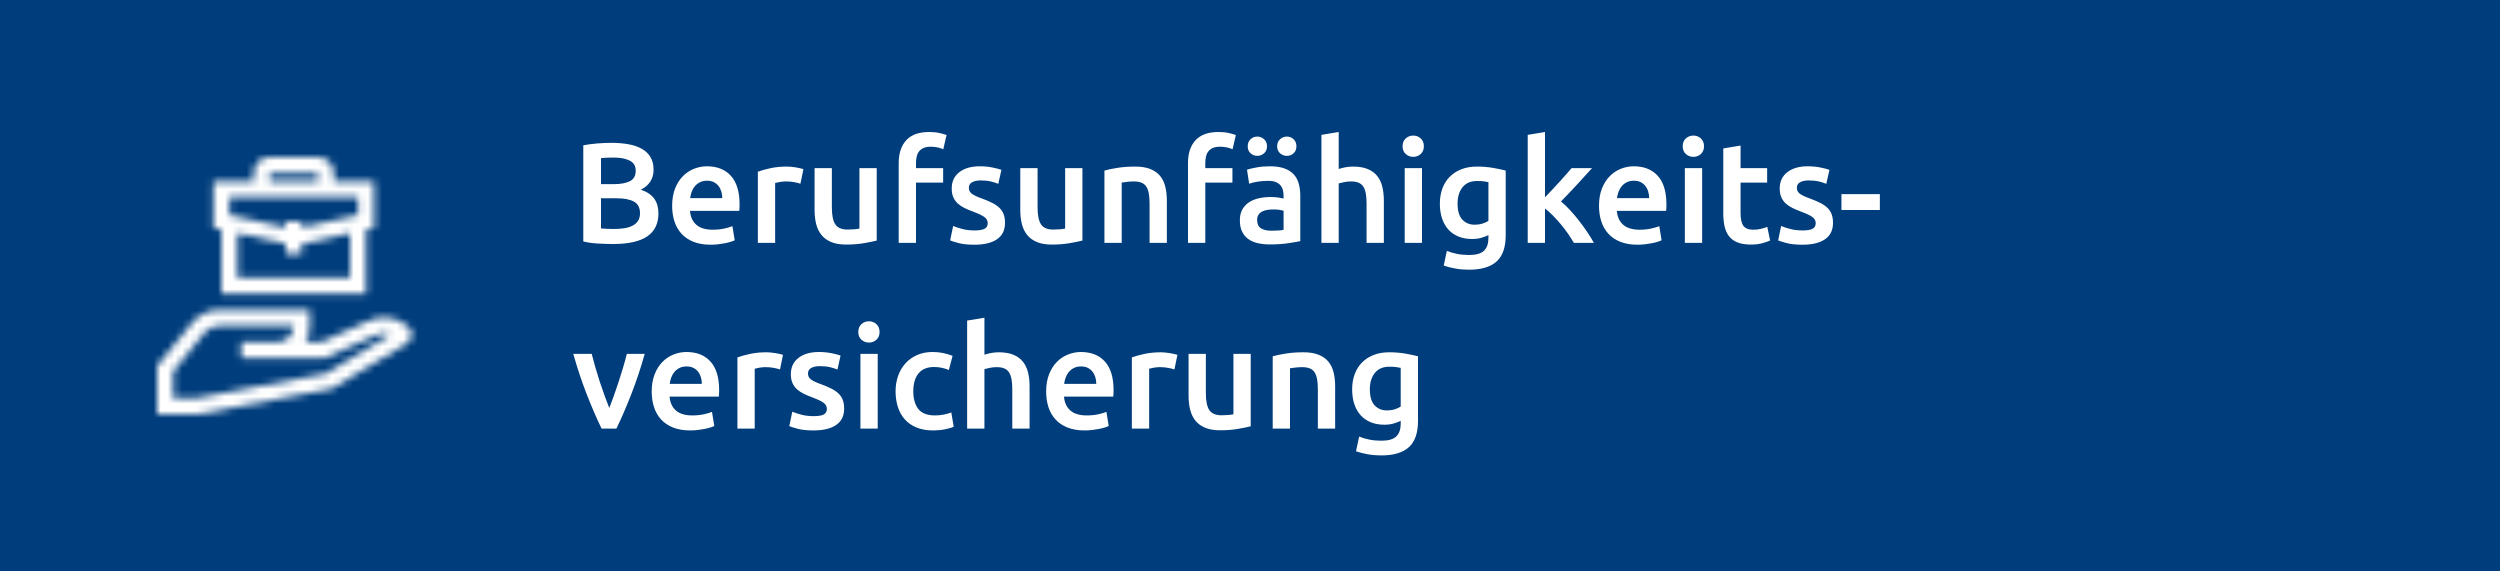 <?xml version="1.0" encoding="UTF-8"?>
<svg width="350px" height="80px" viewBox="0 0 350 80" version="1.1" xmlns="http://www.w3.org/2000/svg" xmlns:xlink="http://www.w3.org/1999/xlink">
    <!-- Generator: sketchtool 63.1 (101010) - https://sketch.com -->
    <title>24755471-5727-4813-96CE-EDA610A45A89@1.00x</title>
    <desc>Created with sketchtool.</desc>
    <defs>
        <path d="M41.131,29.721 C39.514,28.265 37.148,28.005 35.253,29.074 L29.012,31.875 L26.764,31.875 C27.164,31.194 27.375,30.418 27.375,29.627 L27.375,27.375 L14.709,27.375 C13.335,27.387 12.024,27.956 11.078,28.953 L6,35.22 L6,42 L11.613,42 L30.446,38.424 L40.942,32.107 C41.353,31.86 41.618,31.428 41.653,30.95 C41.688,30.48 41.494,30.022 41.131,29.721 Z M29.63,36.288 L11.402,39.75 L8.25,39.75 L8.25,36.017 L12.754,30.45 C13.268,29.922 13.973,29.624 14.709,29.625 L25.125,29.625 L25.125,29.627 C25.107,30.885 24.074,31.89 22.817,31.875 L17.769,31.875 L17.769,34.125 L29.493,34.125 L36.273,31.076 C36.993,30.633 37.878,30.55 38.668,30.85 L29.63,36.288 Z M15,25.125 L35.25,25.125 L35.25,16.153 L36.375,15.903 L36.375,9.375 L30.75,9.375 L30.75,8.25 C30.749,7.008 29.742,6.001 28.5,6 L21.75,6 C20.508,6.001 19.501,7.008 19.5,8.25 L19.5,9.375 L13.875,9.375 L13.875,15.903 L15,16.153 L15,25.125 Z M33,22.875 L17.25,22.875 L17.25,16.652 L24,18.152 L24,19.5 L26.25,19.5 L26.25,18.152 L33,16.652 L33,22.875 Z M21.75,8.25 L28.5,8.25 L28.5,9.375 L21.75,9.375 L21.75,8.25 Z M16.125,11.625 L34.125,11.625 L34.125,14.097 L26.25,15.848 L26.25,15 L24,15 L24,15.848 L16.125,14.097 L16.125,11.625 Z" id="path-1"></path>
    </defs>
    <g id="lueckentext" stroke="none" stroke-width="1" fill="none" fill-rule="evenodd">
        <g id="export" transform="translate(-133, -561)">
            <g id="bu-ergebnis" transform="translate(133, 561)">
                <g id="colors/VKBayern-Königsblau" fill="#003D7C">
                    <rect id="Rectangle" x="0" y="0" width="350" height="80"></rect>
                </g>
                <g id="icon/32px/berufsunfaehigkeit" transform="translate(16, 16)">
                    <mask id="mask-2" fill="white">
                        <use xlink:href="#path-1"></use>
                    </mask>
                    <g id="berufsunfaehigkeit" fill-rule="nonzero"></g>
                    <g id="🎨/white" mask="url(#mask-2)" fill="#FFFFFF" fill-rule="evenodd">
                        <rect x="0" y="0" width="48" height="48"></rect>
                    </g>
                </g>
                <path d="M85.84,34.16 C87.987,34.16 89.58,33.803 90.62,33.09 C91.66,32.377 92.18,31.307 92.18,29.88 C92.18,29.04 91.98,28.347 91.58,27.8 C91.18,27.253 90.56,26.84 89.72,26.56 C90.28,26.28 90.717,25.907 91.03,25.44 C91.343,24.973 91.5,24.413 91.5,23.76 C91.5,23.053 91.353,22.46 91.06,21.98 C90.767,21.5 90.357,21.113 89.83,20.82 C89.303,20.527 88.68,20.317 87.96,20.19 C87.24,20.063 86.46,20 85.62,20 C85.313,20 84.99,20.007 84.65,20.02 C84.31,20.033 83.967,20.053 83.62,20.08 C83.273,20.107 82.933,20.143 82.6,20.19 C82.267,20.237 81.953,20.287 81.66,20.34 L81.66,20.34 L81.66,33.8 C82.22,33.947 82.873,34.043 83.62,34.09 C84.367,34.137 85.107,34.16 85.84,34.16 Z M85.92,25.78 L84.14,25.78 L84.14,22.14 C84.353,22.113 84.61,22.093 84.91,22.08 C85.21,22.067 85.553,22.06 85.94,22.06 C86.847,22.06 87.583,22.2 88.15,22.48 C88.717,22.76 89,23.233 89,23.9 C89,24.607 88.727,25.097 88.18,25.37 C87.633,25.643 86.88,25.78 85.92,25.78 L85.92,25.78 Z M85.92,32.06 C85.653,32.06 85.36,32.053 85.04,32.04 C84.72,32.027 84.42,32.007 84.14,31.98 L84.14,31.98 L84.14,27.76 L86.36,27.76 C87.373,27.76 88.167,27.913 88.74,28.22 C89.313,28.527 89.6,29.073 89.6,29.86 C89.6,30.3 89.503,30.66 89.31,30.94 C89.117,31.22 88.857,31.443 88.53,31.61 C88.203,31.777 87.817,31.893 87.37,31.96 C86.923,32.027 86.44,32.06 85.92,32.06 Z M99.48,34.26 C99.84,34.26 100.193,34.24 100.54,34.2 C100.887,34.16 101.21,34.11 101.51,34.05 C101.81,33.99 102.077,33.923 102.31,33.85 C102.543,33.777 102.727,33.707 102.86,33.64 L102.86,33.64 L102.54,31.66 C102.26,31.78 101.877,31.893 101.39,32 C100.903,32.107 100.367,32.16 99.78,32.16 C98.78,32.16 98.017,31.93 97.49,31.47 C96.963,31.01 96.667,30.36 96.6,29.52 L96.6,29.52 L103.5,29.52 C103.513,29.387 103.523,29.237 103.53,29.07 C103.537,28.903 103.54,28.753 103.54,28.62 C103.54,26.847 103.137,25.513 102.33,24.62 C101.523,23.727 100.4,23.28 98.96,23.28 C98.347,23.28 97.747,23.397 97.16,23.63 C96.573,23.863 96.053,24.21 95.6,24.67 C95.147,25.13 94.783,25.707 94.51,26.4 C94.237,27.093 94.1,27.9 94.1,28.82 C94.1,29.607 94.207,30.33 94.42,30.99 C94.633,31.65 94.96,32.223 95.4,32.71 C95.84,33.197 96.4,33.577 97.08,33.85 C97.76,34.123 98.56,34.26 99.48,34.26 Z M101.12,27.74 L96.62,27.74 C96.66,27.433 96.733,27.133 96.84,26.84 C96.947,26.547 97.097,26.287 97.29,26.06 C97.483,25.833 97.72,25.65 98,25.51 C98.28,25.37 98.607,25.3 98.98,25.3 C99.34,25.3 99.65,25.363 99.91,25.49 C100.17,25.617 100.39,25.79 100.57,26.01 C100.75,26.23 100.887,26.49 100.98,26.79 C101.073,27.09 101.12,27.407 101.12,27.74 L101.12,27.74 Z M108.52,34 L108.52,25.62 C108.64,25.58 108.85,25.533 109.15,25.48 C109.45,25.427 109.733,25.4 110,25.4 C110.467,25.4 110.877,25.437 111.23,25.51 C111.583,25.583 111.86,25.653 112.06,25.72 L112.06,25.72 L112.48,23.68 C112.36,23.64 112.2,23.597 112,23.55 C111.8,23.503 111.593,23.463 111.38,23.43 C111.167,23.397 110.953,23.37 110.74,23.35 C110.527,23.33 110.34,23.32 110.18,23.32 C109.327,23.32 108.55,23.397 107.85,23.55 C107.15,23.703 106.567,23.867 106.1,24.04 L106.1,24.04 L106.1,34 L108.52,34 Z M118.46,34.24 C119.353,34.24 120.173,34.177 120.92,34.05 C121.667,33.923 122.273,33.8 122.74,33.68 L122.74,33.68 L122.74,23.54 L120.32,23.54 L120.32,32 C120.16,32.04 119.917,32.073 119.59,32.1 C119.263,32.127 118.953,32.14 118.66,32.14 C117.847,32.14 117.277,31.9 116.95,31.42 C116.623,30.94 116.46,30.14 116.46,29.02 L116.46,29.02 L116.46,23.54 L114.04,23.54 L114.04,29.4 C114.04,30.107 114.113,30.757 114.26,31.35 C114.407,31.943 114.65,32.453 114.99,32.88 C115.33,33.307 115.783,33.64 116.35,33.88 C116.917,34.12 117.62,34.24 118.46,34.24 Z M128.24,34 L128.24,25.56 L132.04,25.56 L132.04,23.54 L128.24,23.54 L128.24,22.84 C128.24,22.507 128.273,22.197 128.34,21.91 C128.407,21.623 128.52,21.38 128.68,21.18 C128.84,20.98 129.053,20.823 129.32,20.71 C129.587,20.597 129.913,20.54 130.3,20.54 C130.647,20.54 130.97,20.573 131.27,20.64 C131.57,20.707 131.833,20.793 132.06,20.9 L132.06,20.9 L132.52,18.9 C132.307,18.82 131.987,18.73 131.56,18.63 C131.133,18.53 130.64,18.48 130.08,18.48 C128.653,18.48 127.587,18.863 126.88,19.63 C126.173,20.397 125.82,21.453 125.82,22.8 L125.82,22.8 L125.82,34 L128.24,34 Z M136.42,34.26 C137.793,34.26 138.85,34.003 139.59,33.49 C140.33,32.977 140.7,32.22 140.7,31.22 C140.7,30.753 140.64,30.353 140.52,30.02 C140.4,29.687 140.21,29.39 139.95,29.13 C139.69,28.87 139.36,28.637 138.96,28.43 C138.56,28.223 138.073,28.013 137.5,27.8 C137.153,27.68 136.86,27.563 136.62,27.45 C136.38,27.337 136.187,27.223 136.04,27.11 C135.893,26.997 135.79,26.873 135.73,26.74 C135.67,26.607 135.64,26.453 135.64,26.28 C135.64,25.933 135.793,25.677 136.1,25.51 C136.407,25.343 136.807,25.26 137.3,25.26 C137.847,25.26 138.327,25.31 138.74,25.41 C139.153,25.51 139.493,25.62 139.76,25.74 L139.76,25.74 L140.2,23.78 C139.92,23.673 139.5,23.563 138.94,23.45 C138.38,23.337 137.793,23.28 137.18,23.28 C135.967,23.28 135.007,23.557 134.3,24.11 C133.593,24.663 133.24,25.42 133.24,26.38 C133.24,26.873 133.317,27.29 133.47,27.63 C133.623,27.97 133.833,28.26 134.1,28.5 C134.367,28.74 134.683,28.95 135.05,29.13 C135.417,29.31 135.82,29.48 136.26,29.64 C136.98,29.907 137.497,30.153 137.81,30.38 C138.123,30.607 138.28,30.893 138.28,31.24 C138.28,31.613 138.133,31.877 137.84,32.03 C137.547,32.183 137.08,32.26 136.44,32.26 C135.8,32.26 135.23,32.193 134.73,32.06 C134.23,31.927 133.8,31.787 133.44,31.64 L133.44,31.64 L133.02,33.66 C133.247,33.753 133.64,33.877 134.2,34.03 C134.76,34.183 135.5,34.26 136.42,34.26 Z M147.26,34.24 C148.153,34.24 148.973,34.177 149.72,34.05 C150.467,33.923 151.073,33.8 151.54,33.68 L151.54,33.68 L151.54,23.54 L149.12,23.54 L149.12,32 C148.96,32.04 148.717,32.073 148.39,32.1 C148.063,32.127 147.753,32.14 147.46,32.14 C146.647,32.14 146.077,31.9 145.75,31.42 C145.423,30.94 145.26,30.14 145.26,29.02 L145.26,29.02 L145.26,23.54 L142.84,23.54 L142.84,29.4 C142.84,30.107 142.913,30.757 143.06,31.35 C143.207,31.943 143.45,32.453 143.79,32.88 C144.13,33.307 144.583,33.64 145.15,33.88 C145.717,34.12 146.42,34.24 147.26,34.24 Z M157.04,34 L157.04,25.56 C157.2,25.533 157.447,25.5 157.78,25.46 C158.113,25.42 158.433,25.4 158.74,25.4 C159.153,25.4 159.503,25.457 159.79,25.57 C160.077,25.683 160.303,25.863 160.47,26.11 C160.637,26.357 160.757,26.677 160.83,27.07 C160.903,27.463 160.94,27.94 160.94,28.5 L160.94,28.5 L160.94,34 L163.36,34 L163.36,28.12 C163.36,27.413 163.29,26.763 163.15,26.17 C163.01,25.577 162.77,25.07 162.43,24.65 C162.09,24.23 161.633,23.903 161.06,23.67 C160.487,23.437 159.773,23.32 158.92,23.32 C158.013,23.32 157.187,23.38 156.44,23.5 C155.693,23.62 155.087,23.747 154.62,23.88 L154.62,23.88 L154.62,34 L157.04,34 Z M168.74,34 L168.74,25.56 L172.54,25.56 L172.54,23.54 L168.74,23.54 L168.74,22.84 C168.74,22.507 168.773,22.197 168.84,21.91 C168.907,21.623 169.02,21.38 169.18,21.18 C169.34,20.98 169.553,20.823 169.82,20.71 C170.087,20.597 170.413,20.54 170.8,20.54 C171.147,20.54 171.47,20.573 171.77,20.64 C172.07,20.707 172.333,20.793 172.56,20.9 L172.56,20.9 L173.02,18.9 C172.807,18.82 172.487,18.73 172.06,18.63 C171.633,18.53 171.14,18.48 170.58,18.48 C169.153,18.48 168.087,18.863 167.38,19.63 C166.673,20.397 166.32,21.453 166.32,22.8 L166.32,22.8 L166.32,34 L168.74,34 Z M176.02,21.82 C176.38,21.82 176.697,21.7 176.97,21.46 C177.243,21.22 177.38,20.893 177.38,20.48 C177.38,20.067 177.243,19.737 176.97,19.49 C176.697,19.243 176.38,19.12 176.02,19.12 C175.66,19.12 175.347,19.243 175.08,19.49 C174.813,19.737 174.68,20.067 174.68,20.48 C174.68,20.893 174.813,21.22 175.08,21.46 C175.347,21.7 175.66,21.82 176.02,21.82 Z M180.16,21.82 C180.52,21.82 180.833,21.7 181.1,21.46 C181.367,21.22 181.5,20.893 181.5,20.48 C181.5,20.067 181.367,19.737 181.1,19.49 C180.833,19.243 180.52,19.12 180.16,19.12 C179.8,19.12 179.483,19.243 179.21,19.49 C178.937,19.737 178.8,20.067 178.8,20.48 C178.8,20.893 178.937,21.22 179.21,21.46 C179.483,21.7 179.8,21.82 180.16,21.82 Z M177.8,34.22 C178.747,34.22 179.597,34.163 180.35,34.05 C181.103,33.937 181.667,33.84 182.04,33.76 L182.04,33.76 L182.04,27.42 C182.04,26.807 181.97,26.243 181.83,25.73 C181.69,25.217 181.457,24.78 181.13,24.42 C180.803,24.06 180.367,23.78 179.82,23.58 C179.273,23.38 178.6,23.28 177.8,23.28 C177.133,23.28 176.507,23.333 175.92,23.44 C175.333,23.547 174.887,23.653 174.58,23.76 L174.58,23.76 L174.88,25.72 C175.173,25.613 175.553,25.52 176.02,25.44 C176.487,25.36 177,25.32 177.56,25.32 C177.973,25.32 178.317,25.373 178.59,25.48 C178.863,25.587 179.083,25.737 179.25,25.93 C179.417,26.123 179.533,26.347 179.6,26.6 C179.667,26.853 179.7,27.12 179.7,27.4 L179.7,27.4 L179.7,27.8 C179.367,27.72 179.053,27.663 178.76,27.63 C178.467,27.597 178.187,27.58 177.92,27.58 C177.347,27.58 176.797,27.637 176.27,27.75 C175.743,27.863 175.28,28.05 174.88,28.31 C174.48,28.57 174.163,28.907 173.93,29.32 C173.697,29.733 173.58,30.24 173.58,30.84 C173.58,31.467 173.683,31.993 173.89,32.42 C174.097,32.847 174.383,33.193 174.75,33.46 C175.117,33.727 175.56,33.92 176.08,34.04 C176.6,34.16 177.173,34.22 177.8,34.22 Z M178,32.3 C177.387,32.3 176.9,32.19 176.54,31.97 C176.18,31.75 176,31.353 176,30.78 C176,30.487 176.067,30.243 176.2,30.05 C176.333,29.857 176.51,29.707 176.73,29.6 C176.95,29.493 177.197,29.42 177.47,29.38 C177.743,29.34 178.013,29.32 178.28,29.32 C178.587,29.32 178.867,29.34 179.12,29.38 C179.373,29.42 179.567,29.46 179.7,29.5 L179.7,29.5 L179.7,32.18 C179.313,32.26 178.747,32.3 178,32.3 Z M187.42,34 L187.42,25.68 C187.58,25.627 187.827,25.567 188.16,25.5 C188.493,25.433 188.82,25.4 189.14,25.4 C189.553,25.4 189.9,25.457 190.18,25.57 C190.46,25.683 190.683,25.863 190.85,26.11 C191.017,26.357 191.137,26.677 191.21,27.07 C191.283,27.463 191.32,27.94 191.32,28.5 L191.32,28.5 L191.32,34 L193.74,34 L193.74,28.12 C193.74,27.4 193.67,26.747 193.53,26.16 C193.39,25.573 193.153,25.07 192.82,24.65 C192.487,24.23 192.043,23.903 191.49,23.67 C190.937,23.437 190.24,23.32 189.4,23.32 C189.053,23.32 188.703,23.353 188.35,23.42 C187.997,23.487 187.687,23.567 187.42,23.66 L187.42,23.66 L187.42,18.48 L185,18.88 L185,34 L187.42,34 Z M197.86,21.96 C198.26,21.96 198.607,21.827 198.9,21.56 C199.193,21.293 199.34,20.933 199.34,20.48 C199.34,20.013 199.193,19.647 198.9,19.38 C198.607,19.113 198.26,18.98 197.86,18.98 C197.447,18.98 197.093,19.113 196.8,19.38 C196.507,19.647 196.36,20.013 196.36,20.48 C196.36,20.933 196.507,21.293 196.8,21.56 C197.093,21.827 197.447,21.96 197.86,21.96 Z M199.08,34 L199.08,23.54 L196.66,23.54 L196.66,34 L199.08,34 Z M205.64,37.76 C207.387,37.76 208.683,37.373 209.53,36.6 C210.377,35.827 210.8,34.607 210.8,32.94 L210.8,32.94 L210.8,23.88 C210.307,23.747 209.707,23.62 209,23.5 C208.293,23.38 207.547,23.32 206.76,23.32 C205.947,23.32 205.22,23.447 204.58,23.7 C203.94,23.953 203.397,24.307 202.95,24.76 C202.503,25.213 202.163,25.76 201.93,26.4 C201.697,27.04 201.58,27.74 201.58,28.5 C201.58,29.313 201.69,30.03 201.91,30.65 C202.13,31.27 202.437,31.787 202.83,32.2 C203.223,32.613 203.697,32.927 204.25,33.14 C204.803,33.353 205.413,33.46 206.08,33.46 C206.587,33.46 207.037,33.4 207.43,33.28 C207.823,33.16 208.14,33.04 208.38,32.92 L208.38,32.92 L208.38,33.32 C208.38,34.107 208.173,34.7 207.76,35.1 C207.347,35.5 206.653,35.7 205.68,35.7 C205.067,35.7 204.497,35.647 203.97,35.54 C203.443,35.433 202.973,35.293 202.56,35.12 L202.56,35.12 L202.12,37.18 C202.613,37.353 203.163,37.493 203.77,37.6 C204.377,37.707 205,37.76 205.64,37.76 Z M206.46,31.46 C205.753,31.46 205.177,31.223 204.73,30.75 C204.283,30.277 204.06,29.527 204.06,28.5 C204.06,27.553 204.293,26.79 204.76,26.21 C205.227,25.63 205.9,25.34 206.78,25.34 C207.167,25.34 207.487,25.357 207.74,25.39 C207.993,25.423 208.207,25.46 208.38,25.5 L208.38,25.5 L208.38,30.92 C208.167,31.067 207.89,31.193 207.55,31.3 C207.21,31.407 206.847,31.46 206.46,31.46 Z M216.3,34 L216.3,29.2 C216.66,29.467 217.027,29.79 217.4,30.17 C217.773,30.55 218.14,30.953 218.5,31.38 C218.86,31.807 219.197,32.247 219.51,32.7 C219.823,33.153 220.1,33.587 220.34,34 L220.34,34 L223.14,34 C222.9,33.547 222.6,33.053 222.24,32.52 C221.88,31.987 221.493,31.453 221.08,30.92 C220.667,30.387 220.24,29.883 219.8,29.41 C219.36,28.937 218.94,28.533 218.54,28.2 C219.287,27.44 220.03,26.66 220.77,25.86 C221.51,25.06 222.213,24.287 222.88,23.54 L222.88,23.54 L220.02,23.54 C219.807,23.793 219.55,24.09 219.25,24.43 C218.95,24.77 218.633,25.123 218.3,25.49 C217.967,25.857 217.627,26.223 217.28,26.59 C216.933,26.957 216.607,27.3 216.3,27.62 L216.3,27.62 L216.3,18.48 L213.88,18.88 L213.88,34 L216.3,34 Z M229.24,34.26 C229.6,34.26 229.953,34.24 230.3,34.2 C230.647,34.16 230.97,34.11 231.27,34.05 C231.57,33.99 231.837,33.923 232.07,33.85 C232.303,33.777 232.487,33.707 232.62,33.64 L232.62,33.64 L232.3,31.66 C232.02,31.78 231.637,31.893 231.15,32 C230.663,32.107 230.127,32.16 229.54,32.16 C228.54,32.16 227.777,31.93 227.25,31.47 C226.723,31.01 226.427,30.36 226.36,29.52 L226.36,29.52 L233.26,29.52 C233.273,29.387 233.283,29.237 233.29,29.07 C233.297,28.903 233.3,28.753 233.3,28.62 C233.3,26.847 232.897,25.513 232.09,24.62 C231.283,23.727 230.16,23.28 228.72,23.28 C228.107,23.28 227.507,23.397 226.92,23.63 C226.333,23.863 225.813,24.21 225.36,24.67 C224.907,25.13 224.543,25.707 224.27,26.4 C223.997,27.093 223.86,27.9 223.86,28.82 C223.86,29.607 223.967,30.33 224.18,30.99 C224.393,31.65 224.72,32.223 225.16,32.71 C225.6,33.197 226.16,33.577 226.84,33.85 C227.52,34.123 228.32,34.26 229.24,34.26 Z M230.88,27.74 L226.38,27.74 C226.42,27.433 226.493,27.133 226.6,26.84 C226.707,26.547 226.857,26.287 227.05,26.06 C227.243,25.833 227.48,25.65 227.76,25.51 C228.04,25.37 228.367,25.3 228.74,25.3 C229.1,25.3 229.41,25.363 229.67,25.49 C229.93,25.617 230.15,25.79 230.33,26.01 C230.51,26.23 230.647,26.49 230.74,26.79 C230.833,27.09 230.88,27.407 230.88,27.74 L230.88,27.74 Z M237.08,21.96 C237.48,21.96 237.827,21.827 238.12,21.56 C238.413,21.293 238.56,20.933 238.56,20.48 C238.56,20.013 238.413,19.647 238.12,19.38 C237.827,19.113 237.48,18.98 237.08,18.98 C236.667,18.98 236.313,19.113 236.02,19.38 C235.727,19.647 235.58,20.013 235.58,20.48 C235.58,20.933 235.727,21.293 236.02,21.56 C236.313,21.827 236.667,21.96 237.08,21.96 Z M238.3,34 L238.3,23.54 L235.88,23.54 L235.88,34 L238.3,34 Z M245.12,34.24 C245.733,34.24 246.267,34.177 246.72,34.05 C247.173,33.923 247.54,33.8 247.82,33.68 L247.82,33.68 L247.42,31.76 C247.22,31.84 246.95,31.927 246.61,32.02 C246.27,32.113 245.88,32.16 245.44,32.16 C244.8,32.16 244.347,31.98 244.08,31.62 C243.813,31.26 243.68,30.66 243.68,29.82 L243.68,29.82 L243.68,25.56 L247.4,25.56 L247.4,23.54 L243.68,23.54 L243.68,20.38 L241.26,20.78 L241.26,29.84 C241.26,30.533 241.32,31.15 241.44,31.69 C241.56,32.23 241.767,32.69 242.06,33.07 C242.353,33.45 242.75,33.74 243.25,33.94 C243.75,34.14 244.373,34.24 245.12,34.24 Z M252.34,34.26 C253.713,34.26 254.77,34.003 255.51,33.49 C256.25,32.977 256.62,32.22 256.62,31.22 C256.62,30.753 256.56,30.353 256.44,30.02 C256.32,29.687 256.13,29.39 255.87,29.13 C255.61,28.87 255.28,28.637 254.88,28.43 C254.48,28.223 253.993,28.013 253.42,27.8 C253.073,27.68 252.78,27.563 252.54,27.45 C252.3,27.337 252.107,27.223 251.96,27.11 C251.813,26.997 251.71,26.873 251.65,26.74 C251.59,26.607 251.56,26.453 251.56,26.28 C251.56,25.933 251.713,25.677 252.02,25.51 C252.327,25.343 252.727,25.26 253.22,25.26 C253.767,25.26 254.247,25.31 254.66,25.41 C255.073,25.51 255.413,25.62 255.68,25.74 L255.68,25.74 L256.12,23.78 C255.84,23.673 255.42,23.563 254.86,23.45 C254.3,23.337 253.713,23.28 253.1,23.28 C251.887,23.28 250.927,23.557 250.22,24.11 C249.513,24.663 249.16,25.42 249.16,26.38 C249.16,26.873 249.237,27.29 249.39,27.63 C249.543,27.97 249.753,28.26 250.02,28.5 C250.287,28.74 250.603,28.95 250.97,29.13 C251.337,29.31 251.74,29.48 252.18,29.64 C252.9,29.907 253.417,30.153 253.73,30.38 C254.043,30.607 254.2,30.893 254.2,31.24 C254.2,31.613 254.053,31.877 253.76,32.03 C253.467,32.183 253,32.26 252.36,32.26 C251.72,32.26 251.15,32.193 250.65,32.06 C250.15,31.927 249.72,31.787 249.36,31.64 L249.36,31.64 L248.94,33.66 C249.167,33.753 249.56,33.877 250.12,34.03 C250.68,34.183 251.42,34.26 252.34,34.26 Z M263.18,29.4 L263.18,27.18 L257.8,27.18 L257.8,29.4 L263.18,29.4 Z M86.3,60 C86.967,58.627 87.65,57.05 88.35,55.27 C89.05,53.49 89.687,51.58 90.26,49.54 L90.26,49.54 L87.76,49.54 C87.613,50.127 87.44,50.757 87.24,51.43 C87.04,52.103 86.83,52.777 86.61,53.45 C86.39,54.123 86.167,54.777 85.94,55.41 C85.713,56.043 85.5,56.613 85.3,57.12 C85.1,56.613 84.883,56.043 84.65,55.41 C84.417,54.777 84.19,54.123 83.97,53.45 C83.75,52.777 83.543,52.103 83.35,51.43 C83.157,50.757 82.987,50.127 82.84,49.54 L82.84,49.54 L80.26,49.54 C80.833,51.58 81.47,53.49 82.17,55.27 C82.87,57.05 83.553,58.627 84.22,60 L84.22,60 L86.3,60 Z M96.62,60.26 C96.98,60.26 97.333,60.24 97.68,60.2 C98.027,60.16 98.35,60.11 98.65,60.05 C98.95,59.99 99.217,59.923 99.45,59.85 C99.683,59.777 99.867,59.707 100,59.64 L100,59.64 L99.68,57.66 C99.4,57.78 99.017,57.893 98.53,58 C98.043,58.107 97.507,58.16 96.92,58.16 C95.92,58.16 95.157,57.93 94.63,57.47 C94.103,57.01 93.807,56.36 93.74,55.52 L93.74,55.52 L100.64,55.52 C100.653,55.387 100.663,55.237 100.67,55.07 C100.677,54.903 100.68,54.753 100.68,54.62 C100.68,52.847 100.277,51.513 99.47,50.62 C98.663,49.727 97.54,49.28 96.1,49.28 C95.487,49.28 94.887,49.397 94.3,49.63 C93.713,49.863 93.193,50.21 92.74,50.67 C92.287,51.13 91.923,51.707 91.65,52.4 C91.377,53.093 91.24,53.9 91.24,54.82 C91.24,55.607 91.347,56.33 91.56,56.99 C91.773,57.65 92.1,58.223 92.54,58.71 C92.98,59.197 93.54,59.577 94.22,59.85 C94.9,60.123 95.7,60.26 96.62,60.26 Z M98.26,53.74 L93.76,53.74 C93.8,53.433 93.873,53.133 93.98,52.84 C94.087,52.547 94.237,52.287 94.43,52.06 C94.623,51.833 94.86,51.65 95.14,51.51 C95.42,51.37 95.747,51.3 96.12,51.3 C96.48,51.3 96.79,51.363 97.05,51.49 C97.31,51.617 97.53,51.79 97.71,52.01 C97.89,52.23 98.027,52.49 98.12,52.79 C98.213,53.09 98.26,53.407 98.26,53.74 L98.26,53.74 Z M105.66,60 L105.66,51.62 C105.78,51.58 105.99,51.533 106.29,51.48 C106.59,51.427 106.873,51.4 107.14,51.4 C107.607,51.4 108.017,51.437 108.37,51.51 C108.723,51.583 109,51.653 109.2,51.72 L109.2,51.72 L109.62,49.68 C109.5,49.64 109.34,49.597 109.14,49.55 C108.94,49.503 108.733,49.463 108.52,49.43 C108.307,49.397 108.093,49.37 107.88,49.35 C107.667,49.33 107.48,49.32 107.32,49.32 C106.467,49.32 105.69,49.397 104.99,49.55 C104.29,49.703 103.707,49.867 103.24,50.04 L103.24,50.04 L103.24,60 L105.66,60 Z M113.9,60.26 C115.273,60.26 116.33,60.003 117.07,59.49 C117.81,58.977 118.18,58.22 118.18,57.22 C118.18,56.753 118.12,56.353 118,56.02 C117.88,55.687 117.69,55.39 117.43,55.13 C117.17,54.87 116.84,54.637 116.44,54.43 C116.04,54.223 115.553,54.013 114.98,53.8 C114.633,53.68 114.34,53.563 114.1,53.45 C113.86,53.337 113.667,53.223 113.52,53.11 C113.373,52.997 113.27,52.873 113.21,52.74 C113.15,52.607 113.12,52.453 113.12,52.28 C113.12,51.933 113.273,51.677 113.58,51.51 C113.887,51.343 114.287,51.26 114.78,51.26 C115.327,51.26 115.807,51.31 116.22,51.41 C116.633,51.51 116.973,51.62 117.24,51.74 L117.24,51.74 L117.68,49.78 C117.4,49.673 116.98,49.563 116.42,49.45 C115.86,49.337 115.273,49.28 114.66,49.28 C113.447,49.28 112.487,49.557 111.78,50.11 C111.073,50.663 110.72,51.42 110.72,52.38 C110.72,52.873 110.797,53.29 110.95,53.63 C111.103,53.97 111.313,54.26 111.58,54.5 C111.847,54.74 112.163,54.95 112.53,55.13 C112.897,55.31 113.3,55.48 113.74,55.64 C114.46,55.907 114.977,56.153 115.29,56.38 C115.603,56.607 115.76,56.893 115.76,57.24 C115.76,57.613 115.613,57.877 115.32,58.03 C115.027,58.183 114.56,58.26 113.92,58.26 C113.28,58.26 112.71,58.193 112.21,58.06 C111.71,57.927 111.28,57.787 110.92,57.64 L110.92,57.64 L110.5,59.66 C110.727,59.753 111.12,59.877 111.68,60.03 C112.24,60.183 112.98,60.26 113.9,60.26 Z M121.66,47.96 C122.06,47.96 122.407,47.827 122.7,47.56 C122.993,47.293 123.14,46.933 123.14,46.48 C123.14,46.013 122.993,45.647 122.7,45.38 C122.407,45.113 122.06,44.98 121.66,44.98 C121.247,44.98 120.893,45.113 120.6,45.38 C120.307,45.647 120.16,46.013 120.16,46.48 C120.16,46.933 120.307,47.293 120.6,47.56 C120.893,47.827 121.247,47.96 121.66,47.96 Z M122.88,60 L122.88,49.54 L120.46,49.54 L120.46,60 L122.88,60 Z M130.64,60.26 C131.213,60.26 131.77,60.207 132.31,60.1 C132.85,59.993 133.253,59.873 133.52,59.74 L133.52,59.74 L133.18,57.74 C132.887,57.86 132.54,57.96 132.14,58.04 C131.74,58.12 131.333,58.16 130.92,58.16 C129.813,58.16 129.027,57.857 128.56,57.25 C128.093,56.643 127.86,55.82 127.86,54.78 C127.86,53.7 128.107,52.863 128.6,52.27 C129.093,51.677 129.813,51.38 130.76,51.38 C131.16,51.38 131.537,51.42 131.89,51.5 C132.243,51.58 132.56,51.68 132.84,51.8 L132.84,51.8 L133.36,49.82 C132.48,49.46 131.547,49.28 130.56,49.28 C129.76,49.28 129.04,49.42 128.4,49.7 C127.76,49.98 127.217,50.367 126.77,50.86 C126.323,51.353 125.98,51.937 125.74,52.61 C125.5,53.283 125.38,54.007 125.38,54.78 C125.38,55.567 125.487,56.297 125.7,56.97 C125.913,57.643 126.237,58.223 126.67,58.71 C127.103,59.197 127.65,59.577 128.31,59.85 C128.97,60.123 129.747,60.26 130.64,60.26 Z M137.82,60 L137.82,51.68 C137.98,51.627 138.227,51.567 138.56,51.5 C138.893,51.433 139.22,51.4 139.54,51.4 C139.953,51.4 140.3,51.457 140.58,51.57 C140.86,51.683 141.083,51.863 141.25,52.11 C141.417,52.357 141.537,52.677 141.61,53.07 C141.683,53.463 141.72,53.94 141.72,54.5 L141.72,54.5 L141.72,60 L144.14,60 L144.14,54.12 C144.14,53.4 144.07,52.747 143.93,52.16 C143.79,51.573 143.553,51.07 143.22,50.65 C142.887,50.23 142.443,49.903 141.89,49.67 C141.337,49.437 140.64,49.32 139.8,49.32 C139.453,49.32 139.103,49.353 138.75,49.42 C138.397,49.487 138.087,49.567 137.82,49.66 L137.82,49.66 L137.82,44.48 L135.4,44.88 L135.4,60 L137.82,60 Z M151.84,60.26 C152.2,60.26 152.553,60.24 152.9,60.2 C153.247,60.16 153.57,60.11 153.87,60.05 C154.17,59.99 154.437,59.923 154.67,59.85 C154.903,59.777 155.087,59.707 155.22,59.64 L155.22,59.64 L154.9,57.66 C154.62,57.78 154.237,57.893 153.75,58 C153.263,58.107 152.727,58.16 152.14,58.16 C151.14,58.16 150.377,57.93 149.85,57.47 C149.323,57.01 149.027,56.36 148.96,55.52 L148.96,55.52 L155.86,55.52 C155.873,55.387 155.883,55.237 155.89,55.07 C155.897,54.903 155.9,54.753 155.9,54.62 C155.9,52.847 155.497,51.513 154.69,50.62 C153.883,49.727 152.76,49.28 151.32,49.28 C150.707,49.28 150.107,49.397 149.52,49.63 C148.933,49.863 148.413,50.21 147.96,50.67 C147.507,51.13 147.143,51.707 146.87,52.4 C146.597,53.093 146.46,53.9 146.46,54.82 C146.46,55.607 146.567,56.33 146.78,56.99 C146.993,57.65 147.32,58.223 147.76,58.71 C148.2,59.197 148.76,59.577 149.44,59.85 C150.12,60.123 150.92,60.26 151.84,60.26 Z M153.48,53.74 L148.98,53.74 C149.02,53.433 149.093,53.133 149.2,52.84 C149.307,52.547 149.457,52.287 149.65,52.06 C149.843,51.833 150.08,51.65 150.36,51.51 C150.64,51.37 150.967,51.3 151.34,51.3 C151.7,51.3 152.01,51.363 152.27,51.49 C152.53,51.617 152.75,51.79 152.93,52.01 C153.11,52.23 153.247,52.49 153.34,52.79 C153.433,53.09 153.48,53.407 153.48,53.74 L153.48,53.74 Z M160.88,60 L160.88,51.62 C161,51.58 161.21,51.533 161.51,51.48 C161.81,51.427 162.093,51.4 162.36,51.4 C162.827,51.4 163.237,51.437 163.59,51.51 C163.943,51.583 164.22,51.653 164.42,51.72 L164.42,51.72 L164.84,49.68 C164.72,49.64 164.56,49.597 164.36,49.55 C164.16,49.503 163.953,49.463 163.74,49.43 C163.527,49.397 163.313,49.37 163.1,49.35 C162.887,49.33 162.7,49.32 162.54,49.32 C161.687,49.32 160.91,49.397 160.21,49.55 C159.51,49.703 158.927,49.867 158.46,50.04 L158.46,50.04 L158.46,60 L160.88,60 Z M170.82,60.24 C171.713,60.24 172.533,60.177 173.28,60.05 C174.027,59.923 174.633,59.8 175.1,59.68 L175.1,59.68 L175.1,49.54 L172.68,49.54 L172.68,58 C172.52,58.04 172.277,58.073 171.95,58.1 C171.623,58.127 171.313,58.14 171.02,58.14 C170.207,58.14 169.637,57.9 169.31,57.42 C168.983,56.94 168.82,56.14 168.82,55.02 L168.82,55.02 L168.82,49.54 L166.4,49.54 L166.4,55.4 C166.4,56.107 166.473,56.757 166.62,57.35 C166.767,57.943 167.01,58.453 167.35,58.88 C167.69,59.307 168.143,59.64 168.71,59.88 C169.277,60.12 169.98,60.24 170.82,60.24 Z M180.6,60 L180.6,51.56 C180.76,51.533 181.007,51.5 181.34,51.46 C181.673,51.42 181.993,51.4 182.3,51.4 C182.713,51.4 183.063,51.457 183.35,51.57 C183.637,51.683 183.863,51.863 184.03,52.11 C184.197,52.357 184.317,52.677 184.39,53.07 C184.463,53.463 184.5,53.94 184.5,54.5 L184.5,54.5 L184.5,60 L186.92,60 L186.92,54.12 C186.92,53.413 186.85,52.763 186.71,52.17 C186.57,51.577 186.33,51.07 185.99,50.65 C185.65,50.23 185.193,49.903 184.62,49.67 C184.047,49.437 183.333,49.32 182.48,49.32 C181.573,49.32 180.747,49.38 180,49.5 C179.253,49.62 178.647,49.747 178.18,49.88 L178.18,49.88 L178.18,60 L180.6,60 Z M193.36,63.76 C195.107,63.76 196.403,63.373 197.25,62.6 C198.097,61.827 198.52,60.607 198.52,58.94 L198.52,58.94 L198.52,49.88 C198.027,49.747 197.427,49.62 196.72,49.5 C196.013,49.38 195.267,49.32 194.48,49.32 C193.667,49.32 192.94,49.447 192.3,49.7 C191.66,49.953 191.117,50.307 190.67,50.76 C190.223,51.213 189.883,51.76 189.65,52.4 C189.417,53.04 189.3,53.74 189.3,54.5 C189.3,55.313 189.41,56.03 189.63,56.65 C189.85,57.27 190.157,57.787 190.55,58.2 C190.943,58.613 191.417,58.927 191.97,59.14 C192.523,59.353 193.133,59.46 193.8,59.46 C194.307,59.46 194.757,59.4 195.15,59.28 C195.543,59.16 195.86,59.04 196.1,58.92 L196.1,58.92 L196.1,59.32 C196.1,60.107 195.893,60.7 195.48,61.1 C195.067,61.5 194.373,61.7 193.4,61.7 C192.787,61.7 192.217,61.647 191.69,61.54 C191.163,61.433 190.693,61.293 190.28,61.12 L190.28,61.12 L189.84,63.18 C190.333,63.353 190.883,63.493 191.49,63.6 C192.097,63.707 192.72,63.76 193.36,63.76 Z M194.18,57.46 C193.473,57.46 192.897,57.223 192.45,56.75 C192.003,56.277 191.78,55.527 191.78,54.5 C191.78,53.553 192.013,52.79 192.48,52.21 C192.947,51.63 193.62,51.34 194.5,51.34 C194.887,51.34 195.207,51.357 195.46,51.39 C195.713,51.423 195.927,51.46 196.1,51.5 L196.1,51.5 L196.1,56.92 C195.887,57.067 195.61,57.193 195.27,57.3 C194.93,57.407 194.567,57.46 194.18,57.46 Z" id="Berufsunfähigkeits-versicherung" fill="#FFFFFF" fill-rule="nonzero"></path>
            </g>
        </g>
    </g>
</svg>